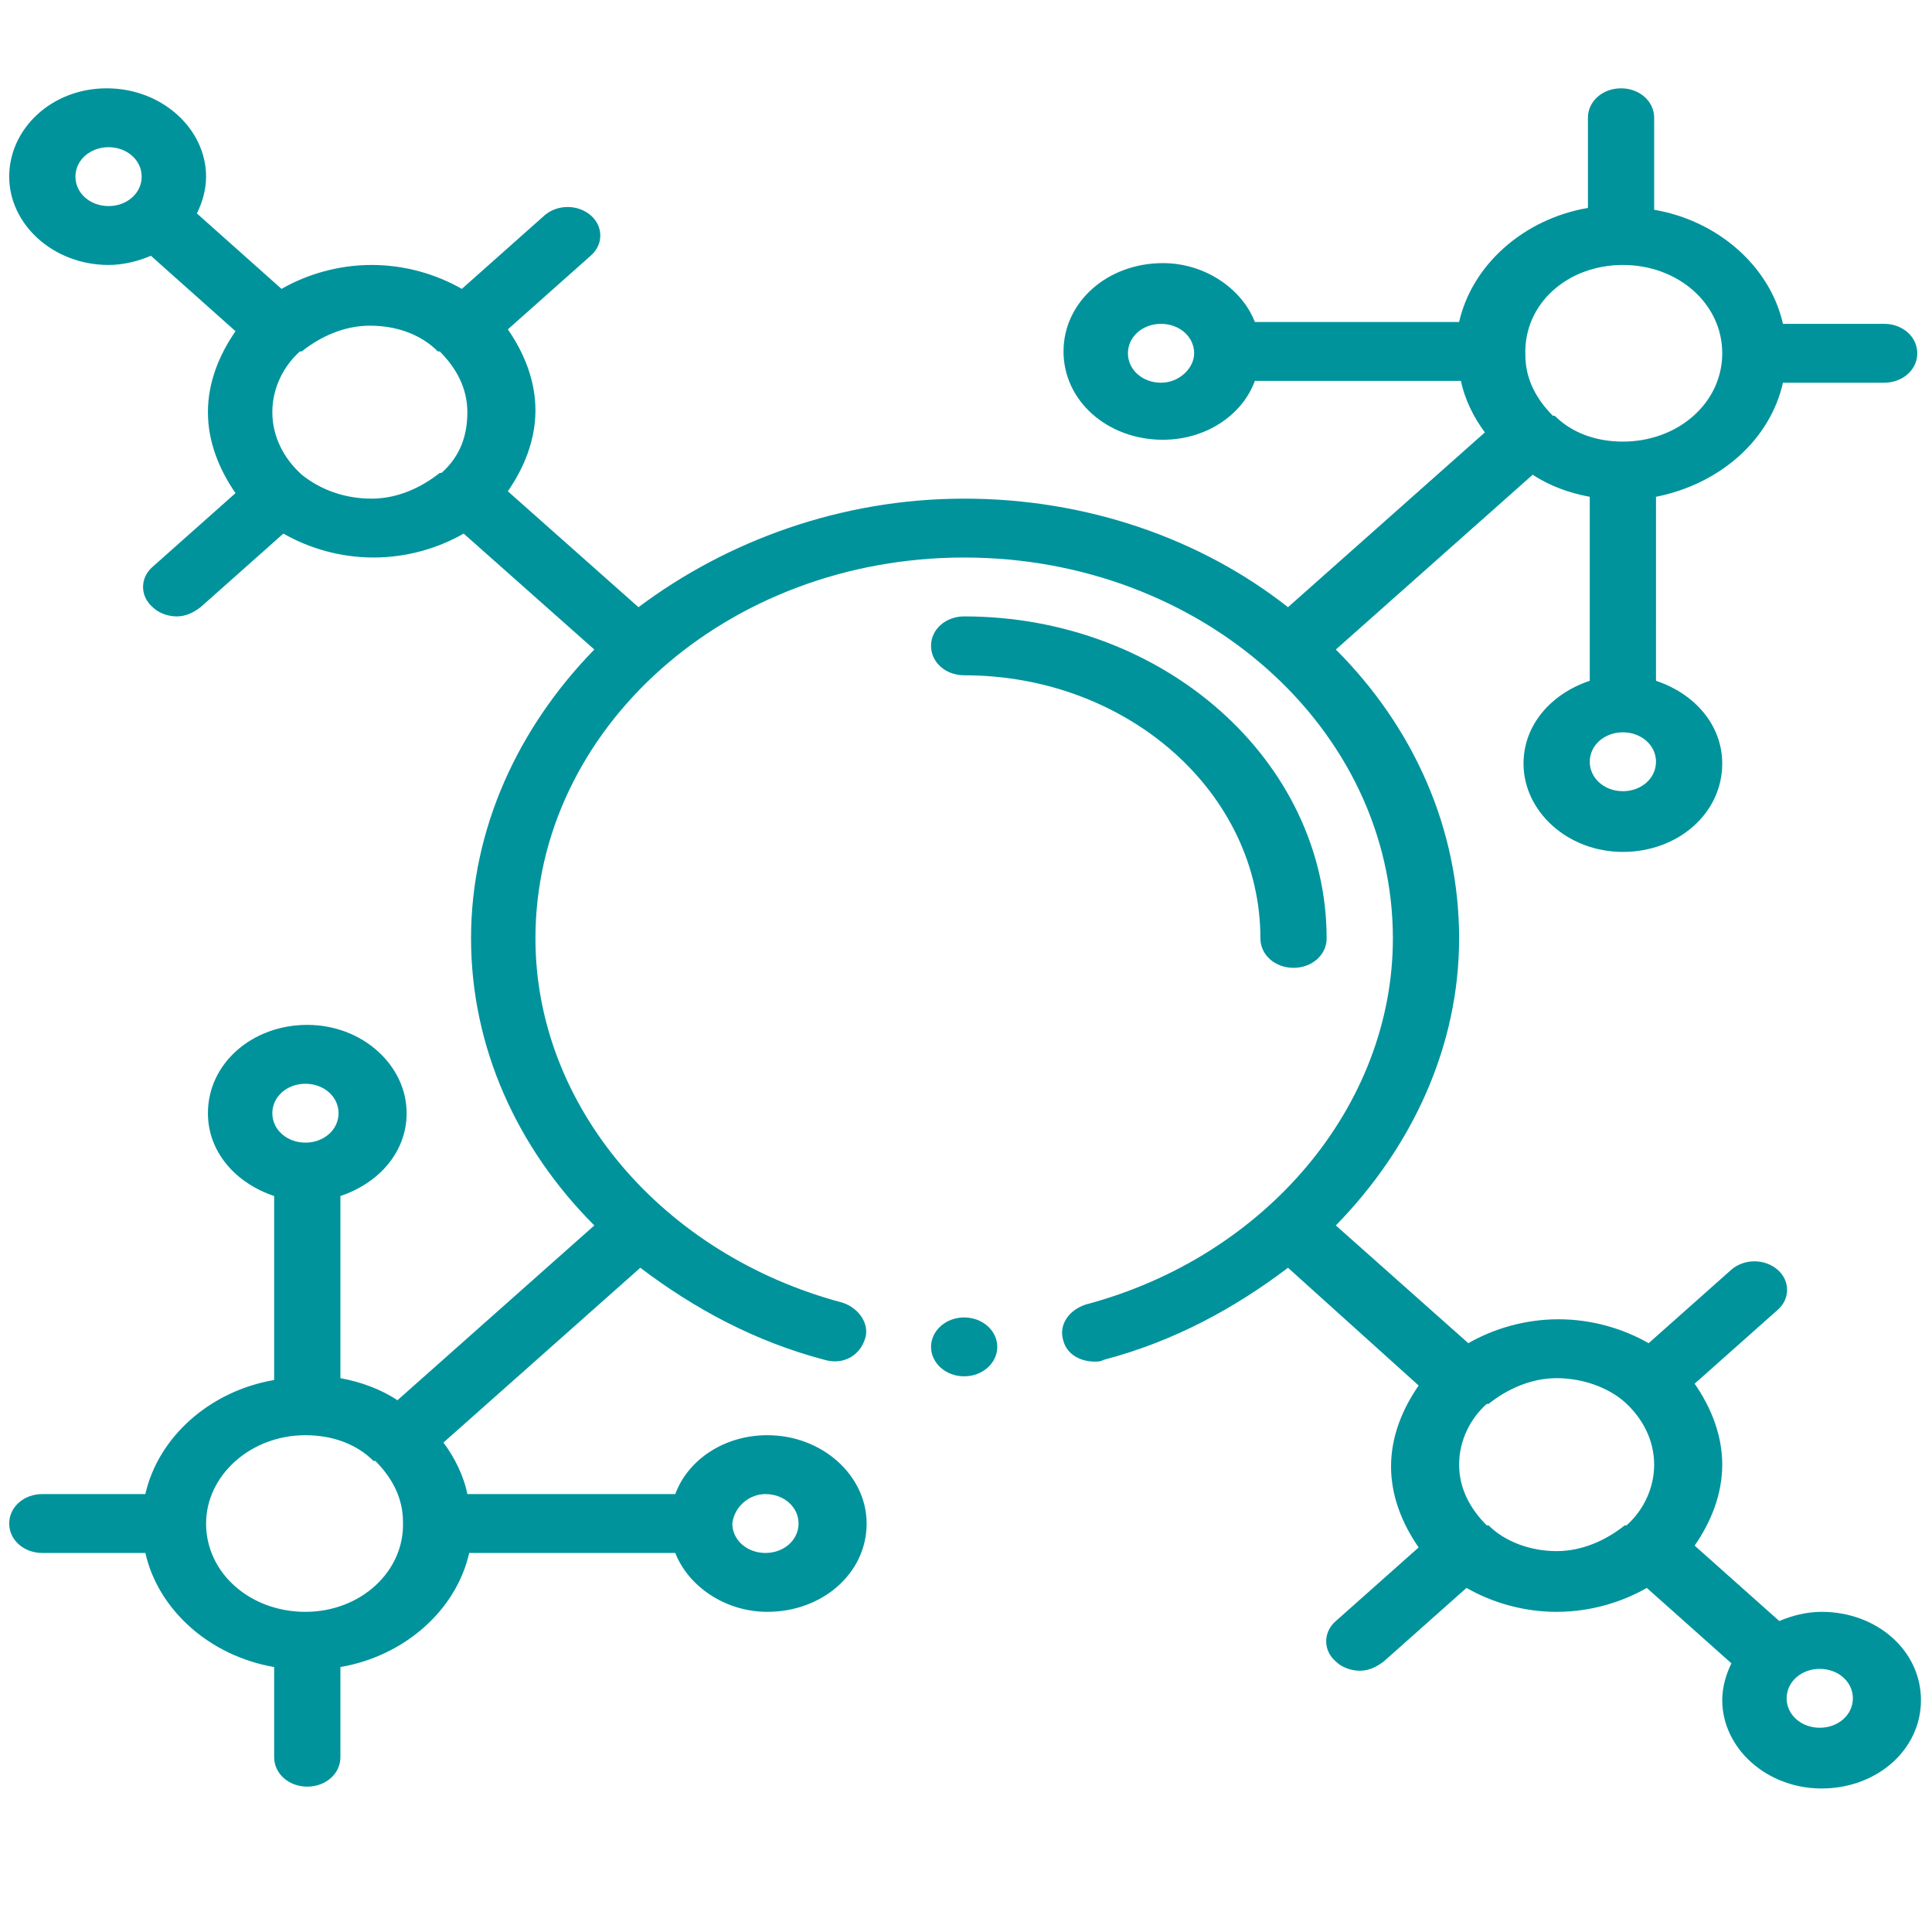 <svg xmlns="http://www.w3.org/2000/svg" xmlns:xlink="http://www.w3.org/1999/xlink" version="1.1" id="Capa_1" x="0px" y="0px" viewBox="0 0 105 105" style="enable-background:new 0 0 105 105;" xml:space="preserve"> <style type="text/css"> .st0{fill:#00939C;} </style> <path class="st0" d="M96.9,20.8h5.5c1,0,1.8-0.7,1.8-1.6s-0.8-1.6-1.8-1.6h-5.5c-0.7-3.1-3.5-5.6-7-6.2V6.4c0-0.9-0.8-1.6-1.8-1.6 s-1.8,0.7-1.8,1.6v4.9c-3.5,0.6-6.3,3.1-7,6.2H68.2c-0.7-1.8-2.7-3.2-5-3.2c-3,0-5.4,2.1-5.4,4.8s2.4,4.8,5.4,4.8 c2.3,0,4.3-1.3,5-3.2h11.2c0.2,1,0.7,2,1.3,2.8L70,33c-4.7-3.7-10.9-5.9-17.6-5.9S39.5,29.4,34.7,33l-7.1-6.3 c0.9-1.3,1.5-2.8,1.5-4.4s-0.6-3.1-1.5-4.4l4.5-4c0.7-0.6,0.7-1.6,0-2.2c-0.7-0.6-1.8-0.6-2.5,0l-4.5,4c-1.4-0.8-3.1-1.3-4.9-1.3 s-3.5,0.5-4.9,1.3l-4.6-4.1c0.3-0.6,0.5-1.3,0.5-2c0-2.6-2.4-4.8-5.4-4.8S0.5,7,0.5,9.6s2.4,4.8,5.4,4.8c0.8,0,1.6-0.2,2.3-0.5 l4.6,4.1c-0.9,1.3-1.5,2.8-1.5,4.4s0.6,3.1,1.5,4.4l-4.5,4c-0.7,0.6-0.7,1.6,0,2.2c0.3,0.3,0.8,0.5,1.3,0.5s0.9-0.2,1.3-0.5l4.5-4 c1.4,0.8,3.1,1.3,4.9,1.3s3.5-0.5,4.9-1.3l7.1,6.3c-4.1,4.2-6.7,9.7-6.7,15.7c0,5.9,2.5,11.4,6.7,15.6l-10.7,9.5 c-0.9-0.6-2-1-3.1-1.2V65c2.1-0.7,3.6-2.4,3.6-4.5c0-2.6-2.4-4.8-5.4-4.8s-5.4,2.1-5.4,4.8c0,2.1,1.5,3.8,3.6,4.5v10 c-3.5,0.6-6.3,3.1-7,6.2H2.3c-1,0-1.8,0.7-1.8,1.6c0,0.9,0.8,1.6,1.8,1.6h5.6c0.7,3.1,3.5,5.6,7,6.2v4.9c0,0.9,0.8,1.6,1.8,1.6 s1.8-0.7,1.8-1.6v-4.9c3.5-0.6,6.3-3.1,7-6.2h11.2c0.7,1.8,2.7,3.2,5,3.2c3,0,5.4-2.1,5.4-4.8c0-2.6-2.4-4.8-5.4-4.8 c-2.3,0-4.3,1.3-5,3.2H25.4c-0.2-1-0.7-2-1.3-2.8l10.7-9.5c2.9,2.2,6.2,4,10,5c1,0.3,1.9-0.2,2.2-1.1c0.3-0.8-0.3-1.7-1.2-2 C36,68.2,29.1,60.1,29.1,51c0-11.4,10.4-20.7,23.3-20.7S75.7,39.6,75.7,51c0,9.1-6.9,17.3-16.7,19.9c-0.9,0.3-1.5,1.1-1.2,2 c0.2,0.7,0.9,1.1,1.7,1.1c0.2,0,0.3,0,0.5-0.1c3.8-1,7.1-2.8,10-5l7.1,6.4c-0.9,1.3-1.5,2.8-1.5,4.4c0,1.6,0.6,3.1,1.5,4.4l-4.5,4 c-0.7,0.6-0.7,1.6,0,2.2c0.3,0.3,0.8,0.5,1.3,0.5c0.5,0,0.9-0.2,1.3-0.5l4.5-4c1.4,0.8,3.1,1.3,4.9,1.3s3.5-0.5,4.9-1.3l4.6,4.1 c-0.3,0.6-0.5,1.3-0.5,2c0,2.6,2.4,4.8,5.4,4.8c3,0,5.4-2.1,5.4-4.8s-2.4-4.8-5.4-4.8c-0.8,0-1.6,0.2-2.3,0.5L92.1,84 c0.9-1.3,1.5-2.8,1.5-4.4c0-1.6-0.6-3.1-1.5-4.4l4.5-4c0.7-0.6,0.7-1.6,0-2.2c-0.7-0.6-1.8-0.6-2.5,0l-4.5,4 c-1.4-0.8-3.1-1.3-4.9-1.3s-3.5,0.5-4.9,1.3l-7.2-6.4c4.2-4.3,6.7-9.8,6.7-15.6c0-6-2.5-11.5-6.7-15.7l10.7-9.5c0.9,0.6,2,1,3.1,1.2 v10c-2.1,0.7-3.6,2.4-3.6,4.5c0,2.6,2.4,4.8,5.4,4.8c3,0,5.4-2.1,5.4-4.8c0-2.1-1.5-3.8-3.6-4.5V27C93.5,26.3,96.2,23.9,96.9,20.8z M16.6,58.9c1,0,1.8,0.7,1.8,1.6s-0.8,1.6-1.8,1.6s-1.8-0.7-1.8-1.6S15.6,58.9,16.6,58.9z M16.6,87.6c-3,0-5.4-2.1-5.4-4.8 c0-2.6,2.4-4.8,5.4-4.8c1.5,0,2.8,0.5,3.7,1.4c0,0,0,0,0,0c0,0,0,0,0.1,0c0.9,0.9,1.5,2,1.5,3.3C22,85.4,19.6,87.6,16.6,87.6z M41.6,81.2c1,0,1.8,0.7,1.8,1.6c0,0.9-0.8,1.6-1.8,1.6c-1,0-1.8-0.7-1.8-1.6C39.9,81.9,40.7,81.2,41.6,81.2z M4.1,9.6 C4.1,8.7,4.9,8,5.9,8s1.8,0.7,1.8,1.6c0,0.9-0.8,1.6-1.8,1.6S4.1,10.5,4.1,9.6z M16.4,25.8C16.4,25.7,16.4,25.7,16.4,25.8 C16.4,25.7,16.4,25.7,16.4,25.8c-1-0.9-1.6-2.1-1.6-3.4s0.6-2.5,1.5-3.3c0,0,0,0,0.1,0c0,0,0,0,0,0c1-0.8,2.3-1.4,3.7-1.4 c1.5,0,2.8,0.5,3.7,1.4c0,0,0,0,0,0c0,0,0,0,0.1,0c0.9,0.9,1.5,2,1.5,3.3S25,24.8,24,25.7c0,0,0,0-0.1,0s0,0,0,0 c-1,0.8-2.3,1.4-3.7,1.4C18.7,27.1,17.4,26.6,16.4,25.8z M100.7,92.3c0,0.9-0.8,1.6-1.8,1.6s-1.8-0.7-1.8-1.6s0.8-1.6,1.8-1.6 S100.7,91.4,100.7,92.3z M88.3,76.2C88.4,76.2,88.4,76.2,88.3,76.2C88.4,76.3,88.4,76.3,88.3,76.2c1,0.9,1.6,2.1,1.6,3.4 c0,1.3-0.6,2.5-1.5,3.3c0,0,0,0-0.1,0s0,0,0,0c-1,0.8-2.3,1.4-3.7,1.4s-2.8-0.5-3.7-1.4c0,0,0,0,0,0s0,0-0.1,0 c-0.9-0.9-1.5-2-1.5-3.3c0-1.3,0.6-2.5,1.5-3.3c0,0,0,0,0.1,0s0,0,0,0c1-0.8,2.3-1.4,3.7-1.4S87.4,75.4,88.3,76.2z M88.2,14.4 c3,0,5.4,2.1,5.4,4.8s-2.4,4.8-5.4,4.8c-1.5,0-2.8-0.5-3.7-1.4c0,0,0,0,0,0c0,0,0,0-0.1,0c-0.9-0.9-1.5-2-1.5-3.3 C82.8,16.5,85.2,14.4,88.2,14.4z M63.1,20.8c-1,0-1.8-0.7-1.8-1.6c0-0.9,0.8-1.6,1.8-1.6c1,0,1.8,0.7,1.8,1.6 C64.9,20,64.1,20.8,63.1,20.8z M88.2,43c-1,0-1.8-0.7-1.8-1.6s0.8-1.6,1.8-1.6s1.8,0.7,1.8,1.6S89.2,43,88.2,43z"></path> <path class="st0" d="M68.5,51c0,0.9,0.8,1.6,1.8,1.6c1,0,1.8-0.7,1.8-1.6c0-9.6-8.8-17.5-19.7-17.5c-1,0-1.8,0.7-1.8,1.6 s0.8,1.6,1.8,1.6C61.3,36.7,68.5,43.1,68.5,51z"></path> <ellipse class="st0" cx="52.4" cy="73.2" rx="1.8" ry="1.6"></ellipse> </svg>